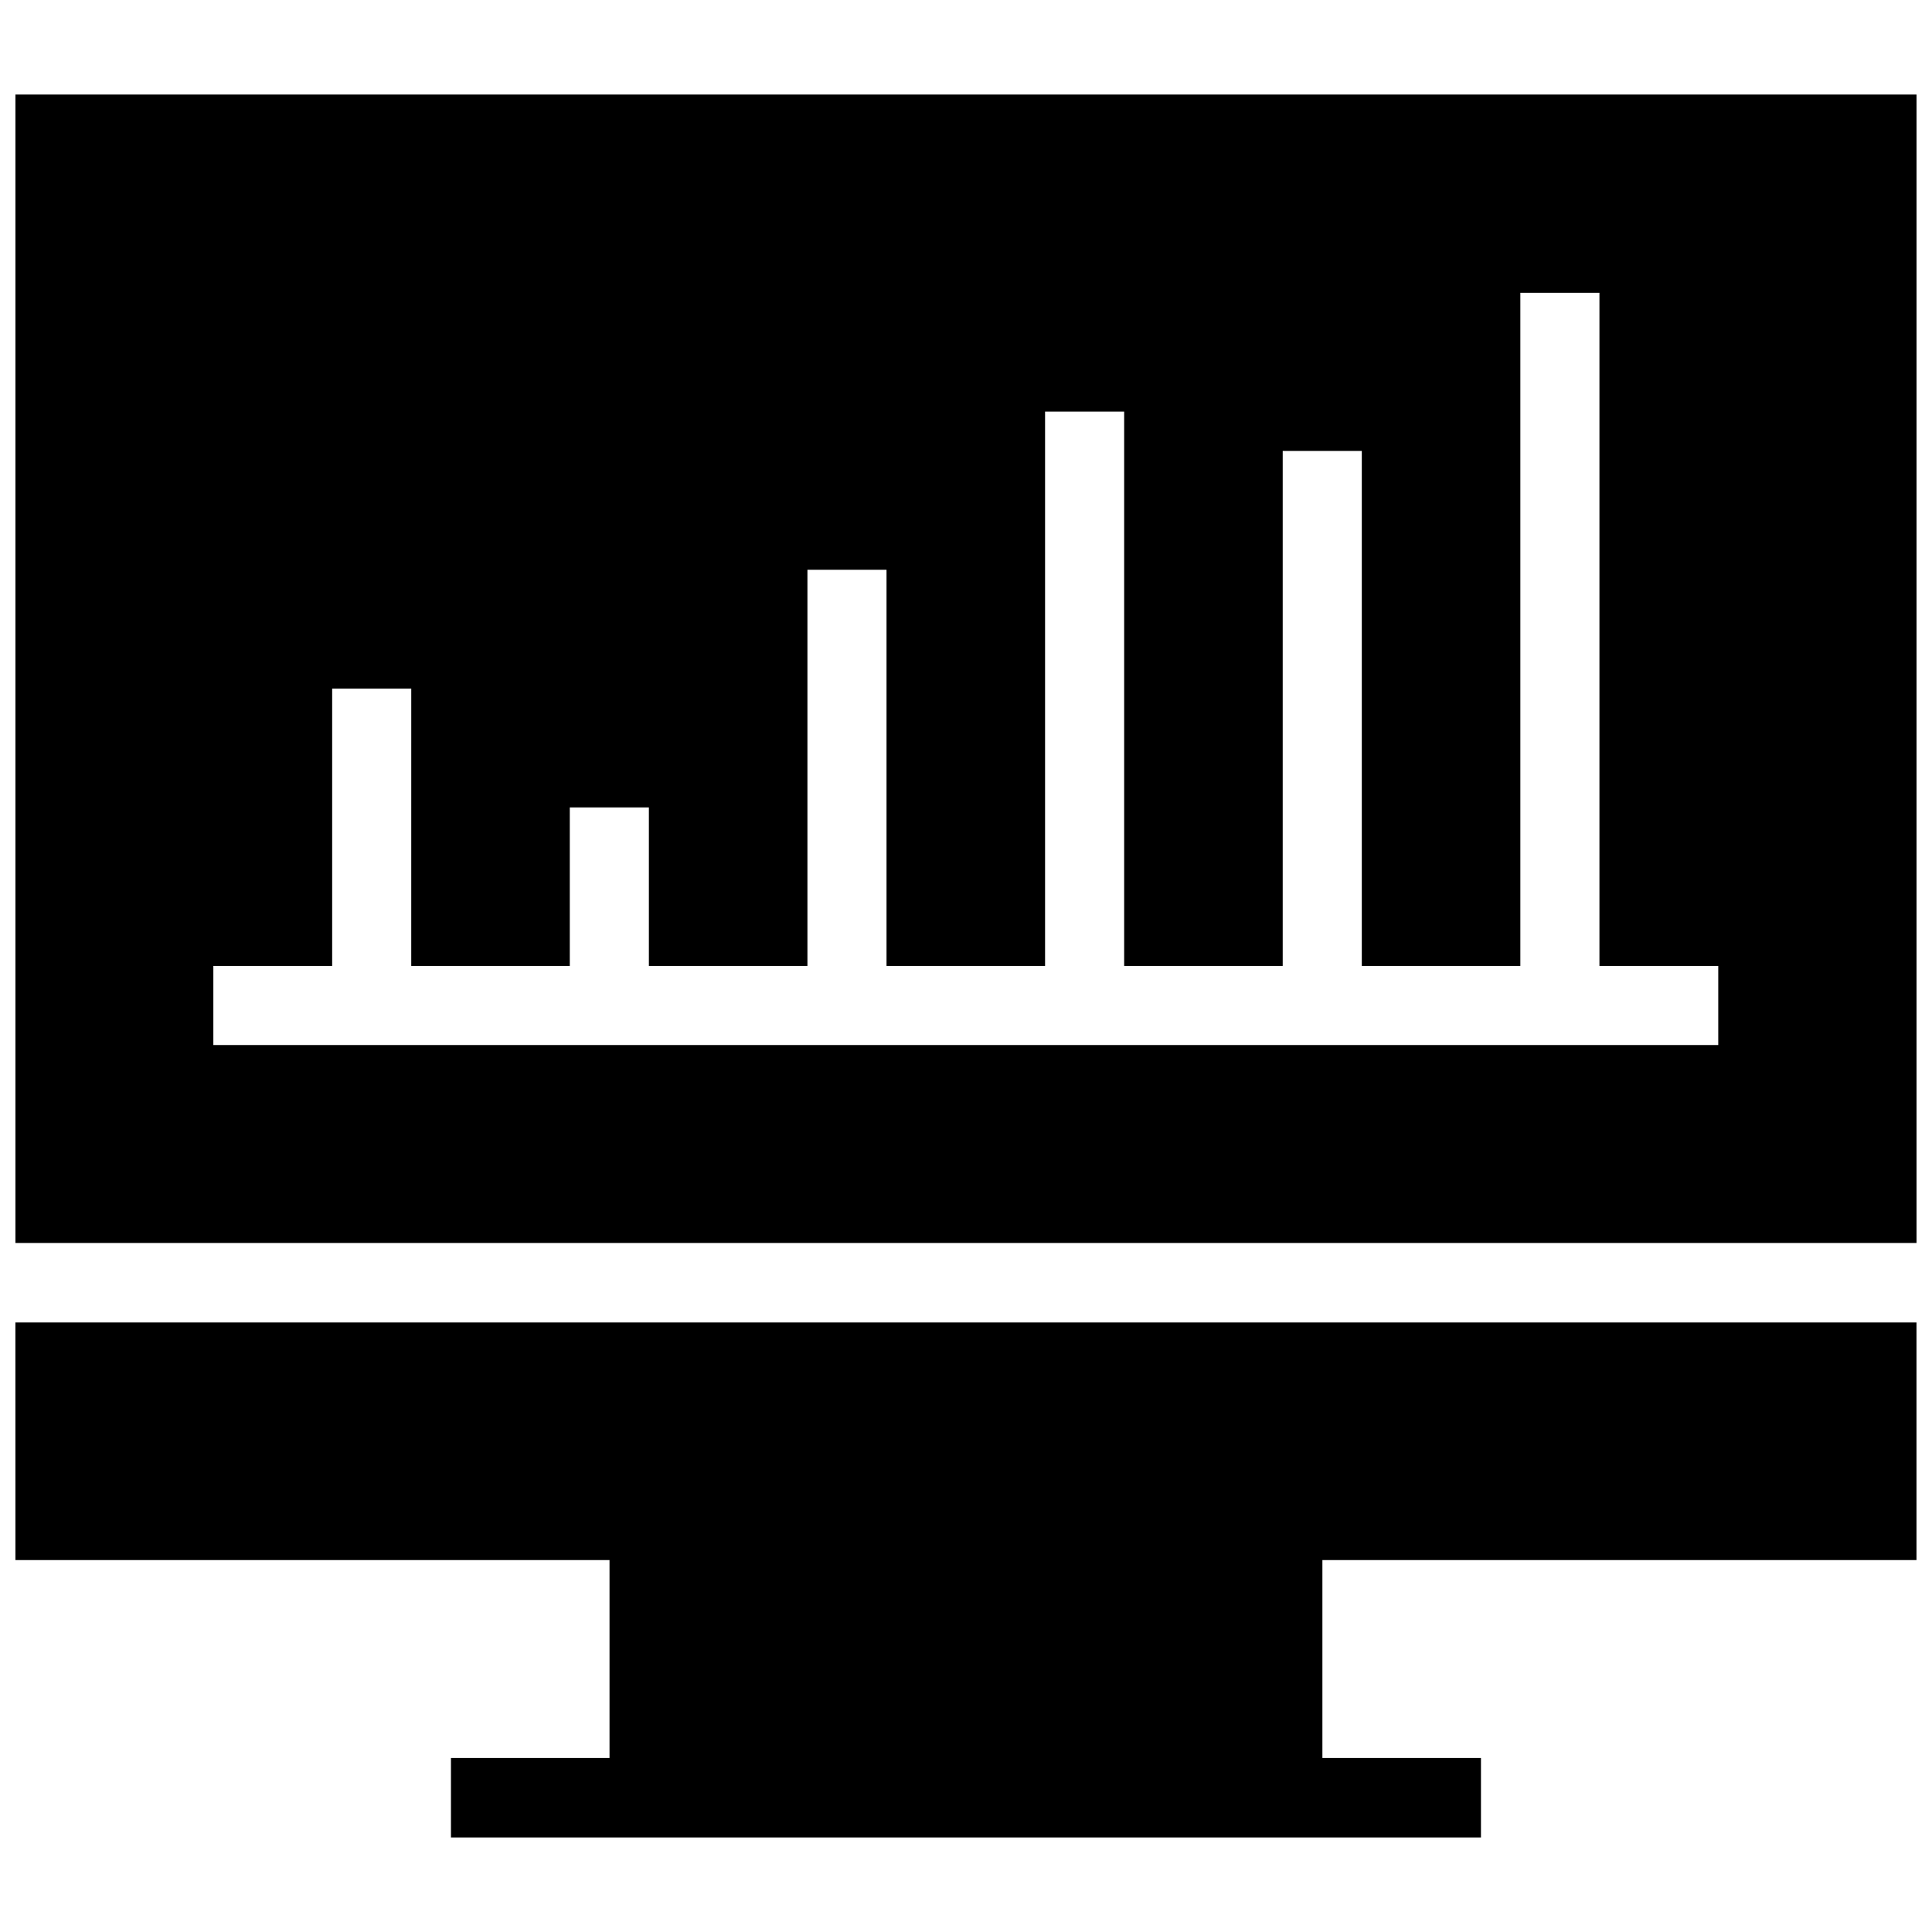 <?xml version="1.0" encoding="UTF-8"?>
<!-- Uploaded to: ICON Repo, www.svgrepo.com, Generator: ICON Repo Mixer Tools -->
<svg width="800px" height="800px" version="1.1" viewBox="144 144 512 512" xmlns="http://www.w3.org/2000/svg">
 <defs>
  <clipPath id="b">
   <path d="m148.09 494h503.81v137h-503.81z"/>
  </clipPath>
  <clipPath id="a">
   <path d="m148.09 169h503.81v305h-503.81z"/>
  </clipPath>
 </defs>
 <g>
  <g clip-path="url(#b)">
   <path d="m148.09 557.44h157.44v52.449h-42.02v21.059h272.96v-21.059h-42.02v-52.449h157.44v-62.977h-503.81z"/>
  </g>
  <g clip-path="url(#a)">
   <path d="m148.09 169.05v304.35h503.81v-304.35zm451.36 251.9h-398.91v-20.957h31.488v-73.504h20.961l-0.004 73.504h42.016v-42.016h20.961v42.016h42.016v-105h20.961v105h42.016v-146.91h20.961v146.91h42.016v-136.48h20.961v136.48h42.016v-178.4h20.961v178.4h31.488v20.957z"/>
  </g>
 </g>
</svg>
